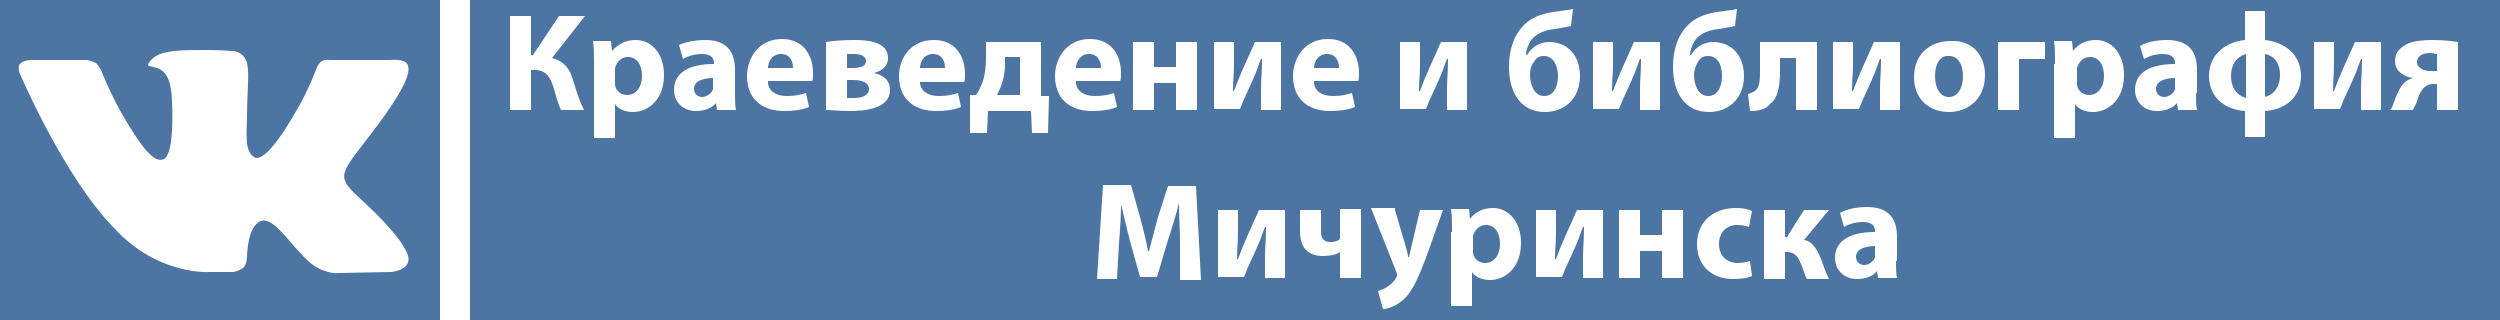 <?xml version="1.0" encoding="utf-8"?>
<!-- Generator: Adobe Illustrator 28.0.0, SVG Export Plug-In . SVG Version: 6.00 Build 0)  -->
<!DOCTYPE svg PUBLIC "-//W3C//DTD SVG 1.1 Tiny//EN" "http://www.w3.org/Graphics/SVG/1.1/DTD/svg11-tiny.dtd">
<svg version="1.1" baseProfile="tiny" id="Слой_1" xmlns:x="http://ns.adobe.com/Extensibility/1.0/" xmlns:i="http://ns.adobe.com/AdobeIllustrator/10.0/" xmlns:graph="http://ns.adobe.com/Graphs/1.0/"
	 xmlns="http://www.w3.org/2000/svg" xmlns:xlink="http://www.w3.org/1999/xlink" x="0px" y="0px" viewBox="0 0 250 32"
	 overflow="visible" xml:space="preserve">
<rect x="0" fill="#4C75A3" width="250" height="32"/>
<path id="path2442" fill-rule="evenodd" fill="#FFFFFF" d="M21,27.2h2.3c0,0,0.7-0.1,1.1-0.5c0.3-0.4,0.3-1,0.3-1s0-3.1,1.4-3.6
	c1.4-0.5,3.3,3,5.2,4.4c1.5,1,2.6,0.8,2.6,0.8l5.2-0.1c0,0,2.7-0.2,1.4-2.3c-0.1-0.2-0.8-1.6-3.9-4.5c-3.3-3-2.8-2.6,1.1-7.8
	c2.4-3.2,3.4-5.2,3.1-6C40.7,5.8,38.9,6,38.9,6L33,6c0,0-0.4-0.1-0.8,0.1c-0.3,0.2-0.5,0.6-0.5,0.6s-0.9,2.5-2.2,4.6
	c-2.6,4.5-3.7,4.7-4.1,4.4c-1-0.6-0.7-2.6-0.7-4c0-4.3,0.7-6.1-1.3-6.6C22.8,5.1,22.3,5,20.7,5c-2.1,0-3.9,0-4.9,0.5
	c-0.7,0.3-1.2,1.1-0.9,1.1c0.4,0.1,1.3,0.2,1.7,0.9c0.6,0.8,0.6,2.7,0.6,2.7s0.3,5.1-0.8,5.7c-0.8,0.4-1.9-0.5-4.2-4.5
	C11,9.3,10.1,7,10.1,7S9.9,6.6,9.6,6.3C9.2,6.1,8.7,6,8.7,6L3.1,6c0,0-0.8,0-1.1,0.4c-0.3,0.3,0,1,0,1s4.4,10.3,9.4,15.4
	C15.8,27.6,21,27.2,21,27.2"/>
<rect x="44" fill-rule="evenodd" fill="#FFFFFF" width="3" height="32"/>
<g>
	<path fill="#FFFFFF" d="M53.1,1.6v3.9h0.2l2.6-3.9h2.6l-3.3,4.2C56.4,6.1,57,6.9,57.3,8c0.3,1,0.6,2,1.1,3h-2.3
		c-0.3-0.6-0.5-1.4-0.7-2.1C55.1,7.9,54.7,7,53.5,7h-0.4v4H51V1.6H53.1z"/>
	<path fill="#FFFFFF" d="M59.4,6.4c0-0.9,0-1.7-0.1-2.3h1.8l0.1,1h0C61.8,4.4,62.6,4,63.6,4c1.5,0,2.8,1.3,2.8,3.5
		c0,2.5-1.6,3.7-3.1,3.7c-0.8,0-1.5-0.3-1.8-0.8h0v3.4h-2.1V6.4z M61.5,8.1c0,0.2,0,0.3,0,0.4c0.1,0.6,0.6,1,1.2,1
		c0.9,0,1.5-0.8,1.5-1.9c0-1.1-0.5-1.9-1.4-1.9c-0.6,0-1.1,0.4-1.3,1.1c0,0.1,0,0.3,0,0.4V8.1z"/>
	<path fill="#FFFFFF" d="M73.5,9.3c0,0.6,0,1.3,0.1,1.7h-1.9l-0.1-0.7h0c-0.4,0.5-1.1,0.8-2,0.8c-1.4,0-2.2-1-2.2-2.1
		c0-1.8,1.6-2.6,4-2.6V6.3c0-0.4-0.2-0.9-1.2-0.9c-0.7,0-1.4,0.2-1.9,0.5l-0.4-1.4C68.3,4.3,69.3,4,70.5,4c2.3,0,3,1.3,3,3V9.3z
		 M71.4,7.8c-1.1,0-2,0.3-2,1.1c0,0.5,0.4,0.8,0.8,0.8c0.5,0,1-0.4,1.1-0.8c0-0.1,0-0.2,0-0.4V7.8z"/>
	<path fill="#FFFFFF" d="M76.8,8.3c0.1,0.9,0.9,1.3,1.9,1.3c0.7,0,1.3-0.1,1.9-0.3l0.3,1.4c-0.7,0.3-1.6,0.4-2.5,0.4
		c-2.3,0-3.7-1.3-3.7-3.5c0-1.7,1.1-3.7,3.5-3.7c2.2,0,3.1,1.7,3.1,3.4c0,0.4,0,0.7-0.1,0.8H76.8z M79.3,6.8c0-0.5-0.2-1.4-1.2-1.4
		c-0.9,0-1.3,0.8-1.3,1.4H79.3z"/>
	<path fill="#FFFFFF" d="M82.6,4.2c0.5-0.1,1.7-0.2,2.8-0.2c1.2,0,3.4,0.1,3.4,1.8c0,0.9-0.7,1.3-1.4,1.5v0C88.3,7.5,89,8,89,9
		c0,1.9-2.6,2.1-4,2.1c-1,0-2-0.1-2.4-0.1V4.2z M84.7,9.8c0.2,0,0.4,0,0.7,0c0.7,0,1.5-0.2,1.5-0.9c0-0.6-0.6-0.9-1.6-0.9h-0.6V9.8z
		 M84.7,6.8h0.5c0.9,0,1.4-0.2,1.4-0.7c0-0.4-0.4-0.7-1.2-0.7c-0.3,0-0.5,0-0.7,0V6.8z"/>
	<path fill="#FFFFFF" d="M92,8.3c0.1,0.9,0.9,1.3,1.9,1.3c0.7,0,1.3-0.1,1.9-0.3l0.3,1.4c-0.7,0.3-1.6,0.4-2.5,0.4
		c-2.3,0-3.7-1.3-3.7-3.5C89.9,5.9,91,4,93.4,4c2.2,0,3.1,1.7,3.1,3.4c0,0.4,0,0.7-0.1,0.8H92z M94.5,6.8c0-0.5-0.2-1.4-1.2-1.4
		c-0.9,0-1.3,0.8-1.3,1.4H94.5z"/>
	<path fill="#FFFFFF" d="M104.1,4.2v5.4l0.8,0l-0.1,3.7h-1.6l-0.1-2.2h-4.3l-0.1,2.2H97L97,9.5l0.6,0c0.3-0.4,0.5-0.9,0.7-1.4
		c0.2-0.7,0.3-1.5,0.3-2.2V4.2H104.1z M100.5,6.5c0,0.6-0.1,1.2-0.3,1.8c-0.1,0.4-0.3,0.8-0.5,1.2h2.3V5.7h-1.5V6.5z"/>
	<path fill="#FFFFFF" d="M107.6,8.3c0.1,0.9,0.9,1.3,1.9,1.3c0.7,0,1.3-0.1,1.9-0.3l0.3,1.4c-0.7,0.3-1.6,0.4-2.5,0.4
		c-2.3,0-3.7-1.3-3.7-3.5c0-1.7,1.1-3.7,3.5-3.7c2.2,0,3.1,1.7,3.1,3.4c0,0.4,0,0.7-0.1,0.8H107.6z M110.1,6.8
		c0-0.5-0.2-1.4-1.2-1.4c-0.9,0-1.3,0.8-1.3,1.4H110.1z"/>
	<path fill="#FFFFFF" d="M115.4,4.2v2.5h2.2V4.2h2.1V11h-2.1V8.3h-2.2V11h-2.1V4.2H115.4z"/>
	<path fill="#FFFFFF" d="M123.4,4.2v2.1c0,1.1-0.1,1.9-0.1,2.8l0.1,0c0.3-0.8,0.5-1.3,0.8-2l1.3-2.9h2.6V11h-2V8.9
		c0-1.1,0.1-1.5,0.1-3h-0.1c-0.3,0.7-0.4,1.2-0.7,1.8c-0.4,1-1,2.1-1.4,3.2h-2.6V4.2H123.4z"/>
	<path fill="#FFFFFF" d="M131.4,8.3c0.1,0.9,0.9,1.3,1.9,1.3c0.7,0,1.3-0.1,1.9-0.3l0.3,1.4c-0.7,0.3-1.6,0.4-2.5,0.4
		c-2.3,0-3.7-1.3-3.7-3.5c0-1.7,1.1-3.7,3.5-3.7c2.2,0,3.1,1.7,3.1,3.4c0,0.4,0,0.7-0.1,0.8H131.4z M133.9,6.8
		c0-0.5-0.2-1.4-1.2-1.4c-0.9,0-1.3,0.8-1.3,1.4H133.9z"/>
	<path fill="#FFFFFF" d="M142,4.2v2.1c0,1.1-0.1,1.9-0.1,2.8l0.1,0c0.3-0.8,0.5-1.3,0.8-2l1.3-2.9h2.6V11h-2V8.9
		c0-1.1,0.1-1.5,0.1-3h-0.1c-0.3,0.7-0.4,1.2-0.7,1.8c-0.4,1-1,2.1-1.4,3.2H140V4.2H142z"/>
	<path fill="#FFFFFF" d="M157.1,2.6c-0.4,0.1-1.1,0.2-1.6,0.3c-1,0.1-1.7,0.4-2.2,0.9c-0.4,0.4-0.7,1.2-0.7,1.7h0.1
		c0.4-0.7,1.2-1.3,2.2-1.3c1.9,0,3.1,1.4,3.1,3.4c0,2.2-1.5,3.6-3.5,3.6c-2.4,0-3.6-1.9-3.6-4.5c0-1.8,0.5-3.2,1.5-4.2
		c0.7-0.7,1.6-1.1,2.9-1.3c0.6-0.1,1.6-0.2,2-0.3L157.1,2.6z M154.4,5.6c-0.5,0-0.8,0.2-1,0.6C153.1,6.5,153,7,153,7.5
		c0,0.9,0.4,2.1,1.4,2.1c1,0,1.4-1,1.4-2C155.8,6.7,155.4,5.6,154.4,5.6z"/>
	<path fill="#FFFFFF" d="M161.3,4.2v2.1c0,1.1-0.1,1.9-0.1,2.8l0.1,0c0.3-0.8,0.5-1.3,0.8-2l1.3-2.9h2.6V11h-2V8.9
		c0-1.1,0.1-1.5,0.1-3H164c-0.3,0.7-0.4,1.2-0.7,1.8c-0.4,1-1,2.1-1.4,3.2h-2.6V4.2H161.3z"/>
	<path fill="#FFFFFF" d="M173.5,2.6c-0.4,0.1-1.1,0.2-1.6,0.3c-1,0.1-1.7,0.4-2.2,0.9c-0.4,0.4-0.7,1.2-0.7,1.7h0.1
		c0.4-0.7,1.2-1.3,2.2-1.3c1.9,0,3.1,1.4,3.1,3.4c0,2.2-1.5,3.6-3.5,3.6c-2.4,0-3.6-1.9-3.6-4.5c0-1.8,0.5-3.2,1.5-4.2
		c0.7-0.7,1.6-1.1,2.9-1.3c0.6-0.1,1.6-0.2,2-0.3L173.5,2.6z M170.8,5.6c-0.5,0-0.8,0.2-1,0.6c-0.2,0.3-0.4,0.8-0.4,1.3
		c0,0.9,0.4,2.1,1.4,2.1c1,0,1.4-1,1.4-2C172.2,6.7,171.9,5.6,170.8,5.6z"/>
	<path fill="#FFFFFF" d="M181.7,4.2V11h-2.1V5.8H178V7c0,1.7-0.2,2.8-1,3.4c-0.4,0.5-1,0.7-2,0.7l-0.2-1.7c0.3-0.1,0.6-0.2,0.8-0.4
		c0.4-0.4,0.4-1.1,0.4-2.2V4.2H181.7z"/>
	<path fill="#FFFFFF" d="M185.3,4.2v2.1c0,1.1-0.1,1.9-0.1,2.8l0.1,0c0.3-0.8,0.5-1.3,0.8-2l1.3-2.9h2.6V11h-2V8.9
		c0-1.1,0.1-1.5,0.1-3h-0.1c-0.3,0.7-0.4,1.2-0.7,1.8c-0.4,1-1,2.1-1.4,3.2h-2.6V4.2H185.3z"/>
	<path fill="#FFFFFF" d="M198.5,7.5c0,2.5-1.8,3.7-3.6,3.7c-2,0-3.5-1.3-3.5-3.5c0-2.2,1.5-3.6,3.7-3.6C197.1,4,198.5,5.4,198.5,7.5
		z M193.5,7.6c0,1.2,0.5,2.1,1.4,2.1c0.8,0,1.4-0.8,1.4-2.1c0-1-0.4-2-1.4-2C193.9,5.5,193.5,6.6,193.5,7.6z"/>
	<path fill="#FFFFFF" d="M204.5,4.2v1.7h-2.6V11h-2.1V4.2H204.5z"/>
	<path fill="#FFFFFF" d="M205.5,6.4c0-0.9,0-1.7-0.1-2.3h1.8l0.1,1h0c0.5-0.7,1.3-1.1,2.3-1.1c1.5,0,2.8,1.3,2.8,3.5
		c0,2.5-1.6,3.7-3.1,3.7c-0.8,0-1.5-0.3-1.8-0.8h0v3.4h-2.1V6.4z M207.7,8.1c0,0.2,0,0.3,0,0.4c0.1,0.6,0.6,1,1.2,1
		c0.9,0,1.5-0.8,1.5-1.9c0-1.1-0.5-1.9-1.4-1.9c-0.6,0-1.1,0.4-1.3,1.1c0,0.1,0,0.3,0,0.4V8.1z"/>
	<path fill="#FFFFFF" d="M219.6,9.3c0,0.6,0,1.3,0.1,1.7h-1.9l-0.1-0.7h0c-0.4,0.5-1.1,0.8-2,0.8c-1.4,0-2.2-1-2.2-2.1
		c0-1.8,1.6-2.6,4-2.6V6.3c0-0.4-0.2-0.9-1.2-0.9c-0.7,0-1.4,0.2-1.9,0.5L214,4.6c0.5-0.3,1.4-0.6,2.7-0.6c2.3,0,3,1.3,3,3V9.3z
		 M217.6,7.8c-1.1,0-2,0.3-2,1.1c0,0.5,0.4,0.8,0.8,0.8c0.5,0,1-0.4,1.1-0.8c0-0.1,0-0.2,0-0.4V7.8z"/>
	<path fill="#FFFFFF" d="M226.5,1.1l0,2.9c1.9,0.2,3.6,1.4,3.6,3.6c0,2.2-1.7,3.4-3.6,3.5l0,2.6h-2l0-2.6c-1.9-0.1-3.6-1.3-3.6-3.5
		c0-2.2,1.7-3.4,3.6-3.6l0-2.9H226.5z M224.6,5.4c-1,0.3-1.5,1.1-1.5,2.2c0,1.1,0.5,1.9,1.5,2.2V5.4z M226.5,9.7
		c1-0.3,1.5-1.1,1.5-2.2c0-1.1-0.5-1.9-1.5-2.1V9.7z"/>
	<path fill="#FFFFFF" d="M233.4,4.2v2.1c0,1.1-0.1,1.9-0.1,2.8l0.1,0c0.3-0.8,0.5-1.3,0.8-2l1.3-2.9h2.6V11h-2V8.9
		c0-1.1,0.1-1.5,0.1-3h-0.1c-0.3,0.7-0.4,1.2-0.7,1.8c-0.4,1-1,2.1-1.4,3.2h-2.6V4.2H233.4z"/>
	<path fill="#FFFFFF" d="M245.8,11h-2.1V8.4h-0.4c-0.4,0-0.8,0.2-1,0.5c-0.4,0.4-0.5,1-0.7,1.5c-0.1,0.2-0.2,0.3-0.3,0.6H239
		c0.2-0.2,0.3-0.5,0.4-0.8c0.2-0.5,0.5-1.4,1-1.9c0.2-0.2,0.5-0.4,0.9-0.5v0c-0.8-0.1-1.8-0.6-1.8-1.7c0-0.9,0.5-1.3,1.2-1.7
		c0.6-0.3,1.6-0.4,2.5-0.4c1.1,0,2,0.1,2.6,0.2V11z M243.7,5.4c-0.2,0-0.4-0.1-0.7-0.1c-0.7,0-1.3,0.3-1.3,0.9
		c0,0.6,0.7,0.9,1.3,0.9c0.3,0,0.5,0,0.7,0V5.4z"/>
	<path fill="#FFFFFF" d="M118,24.2c0-1.1-0.1-2.5-0.1-3.9h0c-0.3,1.2-0.7,2.5-1.1,3.7l-1.1,3.7H114l-1-3.6c-0.3-1.1-0.6-2.5-0.9-3.7
		h0c0,1.3-0.1,2.7-0.2,3.9l-0.2,3.6h-2l0.6-9.4h2.8l0.9,3.2c0.3,1.1,0.6,2.3,0.8,3.4h0.1c0.3-1.1,0.6-2.3,0.9-3.4l1-3.1h2.8l0.5,9.4
		h-2.1L118,24.2z"/>
	<path fill="#FFFFFF" d="M123.8,21v2.1c0,1.1-0.1,1.9-0.1,2.8l0.1,0c0.3-0.8,0.5-1.3,0.8-2l1.3-2.9h2.6v6.8h-2v-2.1
		c0-1.1,0.1-1.5,0.1-3h-0.1c-0.3,0.7-0.4,1.2-0.7,1.8c-0.4,1-1,2.1-1.4,3.2h-2.6V21H123.8z"/>
	<path fill="#FFFFFF" d="M132.1,21v2.1c0,0.8,0.3,1.1,1,1.1c0.4,0,0.7-0.1,0.9-0.3v-3h2.1v6.9h-2.1v-2.6h0c-0.4,0.3-1.1,0.4-1.7,0.4
		c-1.5,0-2.3-0.8-2.3-2.5V21H132.1z"/>
	<path fill="#FFFFFF" d="M139.5,21l1,3.4c0.1,0.4,0.3,0.9,0.3,1.3h0.1c0.1-0.4,0.2-0.9,0.3-1.3L142,21h2.3l-1.6,4.5
		c-1,2.7-1.6,3.8-2.4,4.5c-0.7,0.6-1.5,0.9-2,0.9l-0.5-1.8c0.3-0.1,0.6-0.2,0.9-0.4c0.3-0.2,0.7-0.5,0.9-0.9
		c0.1-0.1,0.1-0.2,0.1-0.3c0-0.1,0-0.2-0.1-0.4l-2.5-6.3H139.5z"/>
	<path fill="#FFFFFF" d="M145.2,23.2c0-0.9,0-1.7-0.1-2.3h1.8l0.1,1h0c0.5-0.7,1.3-1.1,2.3-1.1c1.5,0,2.8,1.3,2.8,3.5
		c0,2.5-1.6,3.7-3.1,3.7c-0.8,0-1.5-0.3-1.8-0.8h0v3.4h-2.1V23.2z M147.3,24.9c0,0.2,0,0.3,0,0.4c0.1,0.6,0.6,1,1.2,1
		c0.9,0,1.5-0.8,1.5-1.9c0-1.1-0.5-1.9-1.4-1.9c-0.6,0-1.1,0.4-1.3,1.1c0,0.1,0,0.3,0,0.4V24.9z"/>
	<path fill="#FFFFFF" d="M155.6,21v2.1c0,1.1-0.1,1.9-0.1,2.8l0.1,0c0.3-0.8,0.5-1.3,0.8-2l1.3-2.9h2.6v6.8h-2v-2.1
		c0-1.1,0.1-1.5,0.1-3h-0.1c-0.3,0.7-0.4,1.2-0.7,1.8c-0.4,1-1,2.1-1.4,3.2h-2.6V21H155.6z"/>
	<path fill="#FFFFFF" d="M164,21v2.5h2.2V21h2.1v6.8h-2.1v-2.7H164v2.7h-2.1V21H164z"/>
	<path fill="#FFFFFF" d="M175.2,27.6c-0.4,0.2-1.1,0.3-1.9,0.3c-2.2,0-3.6-1.4-3.6-3.5c0-2,1.4-3.6,3.9-3.6c0.6,0,1.2,0.1,1.6,0.3
		l-0.3,1.6c-0.3-0.1-0.6-0.2-1.2-0.2c-1.1,0-1.8,0.8-1.8,1.9c0,1.2,0.8,1.9,1.9,1.9c0.5,0,0.9-0.1,1.2-0.2L175.2,27.6z"/>
	<path fill="#FFFFFF" d="M178.5,21v2.7h0.2l1.7-2.7h2.5l-2.5,3c0.8,0.1,1.3,0.9,1.7,1.9c0.2,0.6,0.5,1.4,0.8,2h-2.2
		c-0.2-0.3-0.3-0.8-0.6-1.5c-0.3-0.8-0.7-1.2-1.4-1.2h-0.2v2.7h-2.1V21H178.5z"/>
	<path fill="#FFFFFF" d="M189.6,26.1c0,0.6,0,1.3,0.1,1.7h-1.9l-0.1-0.7h0c-0.4,0.5-1.1,0.8-2,0.8c-1.4,0-2.2-1-2.2-2.1
		c0-1.8,1.6-2.6,4-2.6v-0.1c0-0.4-0.2-0.9-1.2-0.9c-0.7,0-1.4,0.2-1.9,0.5l-0.4-1.4c0.5-0.3,1.4-0.6,2.7-0.6c2.3,0,3,1.3,3,3V26.1z
		 M187.6,24.6c-1.1,0-2,0.3-2,1.1c0,0.5,0.4,0.8,0.8,0.8c0.5,0,1-0.4,1.1-0.8c0-0.1,0-0.2,0-0.4V24.6z"/>
</g>
</svg>
